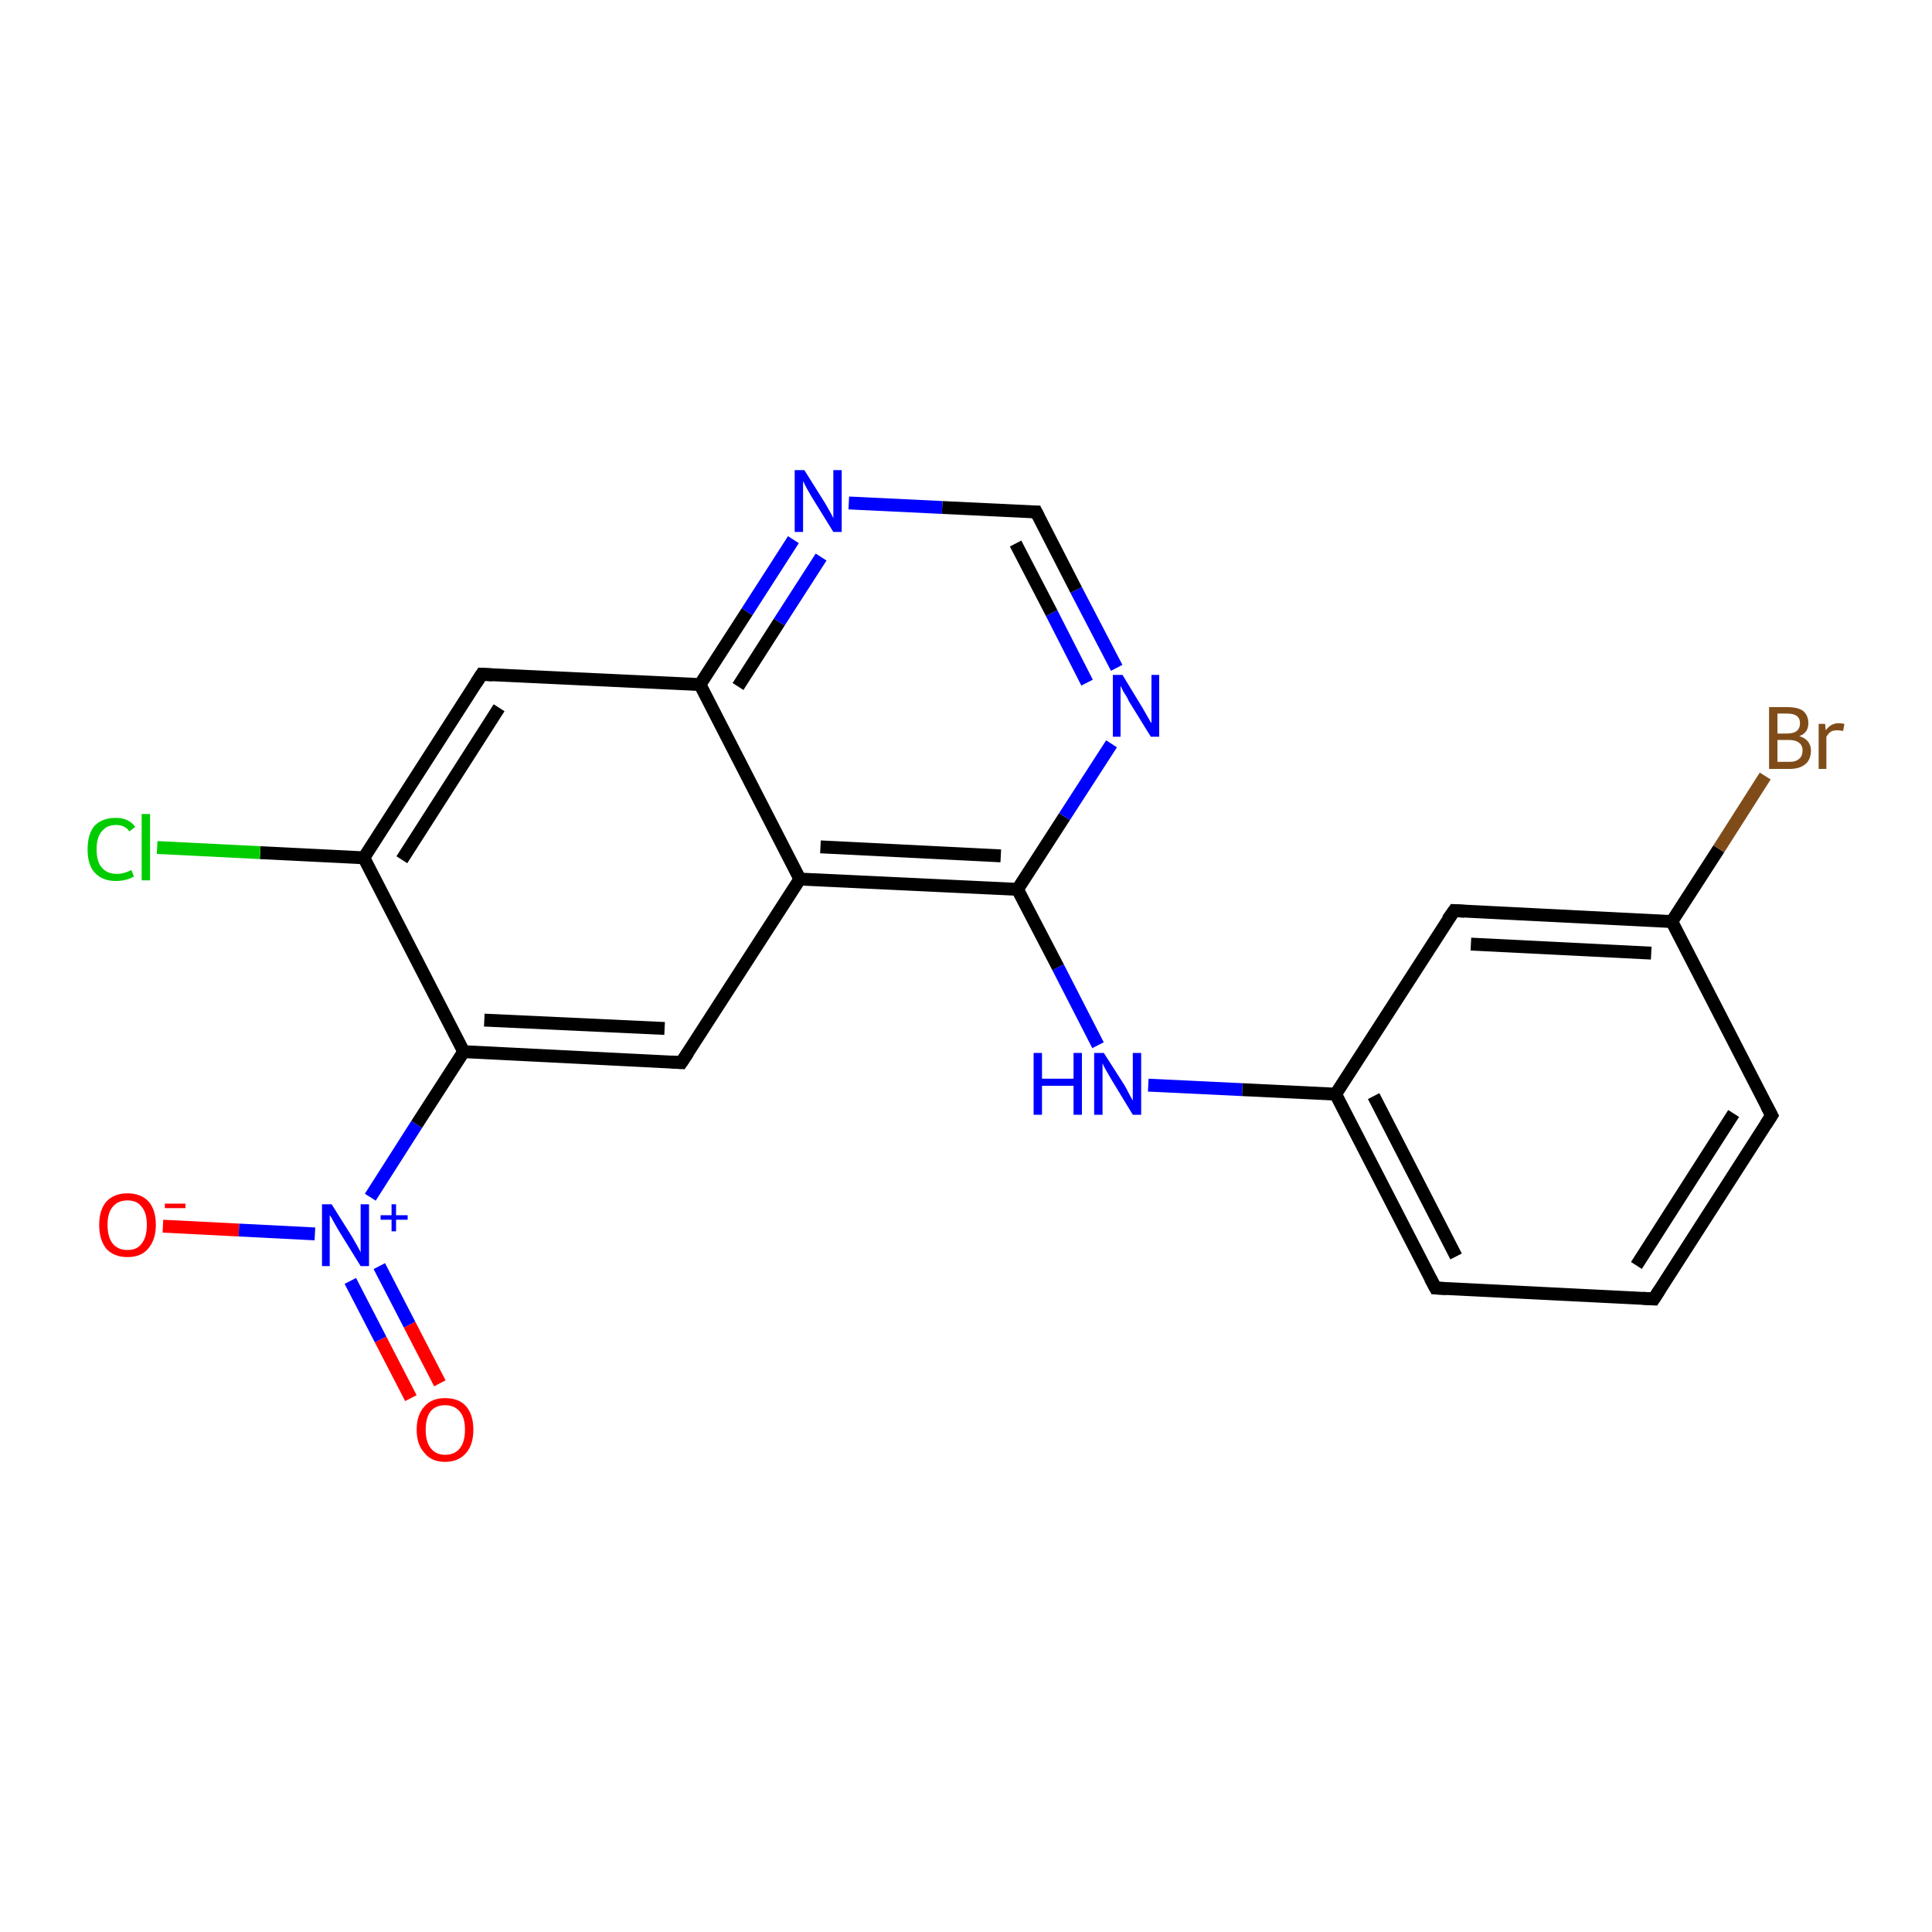 <?xml version='1.0' encoding='iso-8859-1'?>
<svg version='1.1' baseProfile='full'
              xmlns='http://www.w3.org/2000/svg'
                      xmlns:rdkit='http://www.rdkit.org/xml'
                      xmlns:xlink='http://www.w3.org/1999/xlink'
                  xml:space='preserve'
width='300px' height='300px' viewBox='0 0 300 300'>
<!-- END OF HEADER -->
<rect style='opacity:1.0;fill:#FFFFFF;stroke:none' width='300.0' height='300.0' x='0.0' y='0.0'> </rect>
<path class='bond-0 atom-0 atom-1' d='M 25.3,190.4 L 37.1,191.0' style='fill:none;fill-rule:evenodd;stroke:#FF0000;stroke-width:2.0px;stroke-linecap:butt;stroke-linejoin:miter;stroke-opacity:1' />
<path class='bond-0 atom-0 atom-1' d='M 37.1,191.0 L 48.9,191.6' style='fill:none;fill-rule:evenodd;stroke:#0000FF;stroke-width:2.0px;stroke-linecap:butt;stroke-linejoin:miter;stroke-opacity:1' />
<path class='bond-1 atom-1 atom-2' d='M 54.4,198.9 L 59.1,208.0' style='fill:none;fill-rule:evenodd;stroke:#0000FF;stroke-width:2.0px;stroke-linecap:butt;stroke-linejoin:miter;stroke-opacity:1' />
<path class='bond-1 atom-1 atom-2' d='M 59.1,208.0 L 63.8,217.1' style='fill:none;fill-rule:evenodd;stroke:#FF0000;stroke-width:2.0px;stroke-linecap:butt;stroke-linejoin:miter;stroke-opacity:1' />
<path class='bond-1 atom-1 atom-2' d='M 58.9,196.6 L 63.6,205.7' style='fill:none;fill-rule:evenodd;stroke:#0000FF;stroke-width:2.0px;stroke-linecap:butt;stroke-linejoin:miter;stroke-opacity:1' />
<path class='bond-1 atom-1 atom-2' d='M 63.6,205.7 L 68.3,214.8' style='fill:none;fill-rule:evenodd;stroke:#FF0000;stroke-width:2.0px;stroke-linecap:butt;stroke-linejoin:miter;stroke-opacity:1' />
<path class='bond-2 atom-1 atom-3' d='M 57.5,185.9 L 64.7,174.6' style='fill:none;fill-rule:evenodd;stroke:#0000FF;stroke-width:2.0px;stroke-linecap:butt;stroke-linejoin:miter;stroke-opacity:1' />
<path class='bond-2 atom-1 atom-3' d='M 64.7,174.6 L 72.0,163.3' style='fill:none;fill-rule:evenodd;stroke:#000000;stroke-width:2.0px;stroke-linecap:butt;stroke-linejoin:miter;stroke-opacity:1' />
<path class='bond-3 atom-3 atom-4' d='M 72.0,163.3 L 105.8,165.0' style='fill:none;fill-rule:evenodd;stroke:#000000;stroke-width:2.0px;stroke-linecap:butt;stroke-linejoin:miter;stroke-opacity:1' />
<path class='bond-3 atom-3 atom-4' d='M 75.2,158.4 L 103.2,159.7' style='fill:none;fill-rule:evenodd;stroke:#000000;stroke-width:2.0px;stroke-linecap:butt;stroke-linejoin:miter;stroke-opacity:1' />
<path class='bond-4 atom-4 atom-5' d='M 105.8,165.0 L 124.2,136.5' style='fill:none;fill-rule:evenodd;stroke:#000000;stroke-width:2.0px;stroke-linecap:butt;stroke-linejoin:miter;stroke-opacity:1' />
<path class='bond-5 atom-5 atom-6' d='M 124.2,136.5 L 158.0,138.1' style='fill:none;fill-rule:evenodd;stroke:#000000;stroke-width:2.0px;stroke-linecap:butt;stroke-linejoin:miter;stroke-opacity:1' />
<path class='bond-5 atom-5 atom-6' d='M 127.4,131.5 L 155.4,132.9' style='fill:none;fill-rule:evenodd;stroke:#000000;stroke-width:2.0px;stroke-linecap:butt;stroke-linejoin:miter;stroke-opacity:1' />
<path class='bond-6 atom-6 atom-7' d='M 158.0,138.1 L 164.3,150.2' style='fill:none;fill-rule:evenodd;stroke:#000000;stroke-width:2.0px;stroke-linecap:butt;stroke-linejoin:miter;stroke-opacity:1' />
<path class='bond-6 atom-6 atom-7' d='M 164.3,150.2 L 170.5,162.3' style='fill:none;fill-rule:evenodd;stroke:#0000FF;stroke-width:2.0px;stroke-linecap:butt;stroke-linejoin:miter;stroke-opacity:1' />
<path class='bond-7 atom-7 atom-8' d='M 178.3,168.5 L 192.9,169.2' style='fill:none;fill-rule:evenodd;stroke:#0000FF;stroke-width:2.0px;stroke-linecap:butt;stroke-linejoin:miter;stroke-opacity:1' />
<path class='bond-7 atom-7 atom-8' d='M 192.9,169.2 L 207.4,169.9' style='fill:none;fill-rule:evenodd;stroke:#000000;stroke-width:2.0px;stroke-linecap:butt;stroke-linejoin:miter;stroke-opacity:1' />
<path class='bond-8 atom-8 atom-9' d='M 207.4,169.9 L 222.9,200.0' style='fill:none;fill-rule:evenodd;stroke:#000000;stroke-width:2.0px;stroke-linecap:butt;stroke-linejoin:miter;stroke-opacity:1' />
<path class='bond-8 atom-8 atom-9' d='M 213.3,170.2 L 226.1,195.1' style='fill:none;fill-rule:evenodd;stroke:#000000;stroke-width:2.0px;stroke-linecap:butt;stroke-linejoin:miter;stroke-opacity:1' />
<path class='bond-9 atom-9 atom-10' d='M 222.9,200.0 L 256.8,201.7' style='fill:none;fill-rule:evenodd;stroke:#000000;stroke-width:2.0px;stroke-linecap:butt;stroke-linejoin:miter;stroke-opacity:1' />
<path class='bond-10 atom-10 atom-11' d='M 256.8,201.7 L 275.1,173.2' style='fill:none;fill-rule:evenodd;stroke:#000000;stroke-width:2.0px;stroke-linecap:butt;stroke-linejoin:miter;stroke-opacity:1' />
<path class='bond-10 atom-10 atom-11' d='M 254.1,196.5 L 269.2,172.9' style='fill:none;fill-rule:evenodd;stroke:#000000;stroke-width:2.0px;stroke-linecap:butt;stroke-linejoin:miter;stroke-opacity:1' />
<path class='bond-11 atom-11 atom-12' d='M 275.1,173.2 L 259.6,143.1' style='fill:none;fill-rule:evenodd;stroke:#000000;stroke-width:2.0px;stroke-linecap:butt;stroke-linejoin:miter;stroke-opacity:1' />
<path class='bond-12 atom-12 atom-13' d='M 259.6,143.1 L 266.9,131.8' style='fill:none;fill-rule:evenodd;stroke:#000000;stroke-width:2.0px;stroke-linecap:butt;stroke-linejoin:miter;stroke-opacity:1' />
<path class='bond-12 atom-12 atom-13' d='M 266.9,131.8 L 274.1,120.5' style='fill:none;fill-rule:evenodd;stroke:#7F4C19;stroke-width:2.0px;stroke-linecap:butt;stroke-linejoin:miter;stroke-opacity:1' />
<path class='bond-13 atom-12 atom-14' d='M 259.6,143.1 L 225.8,141.4' style='fill:none;fill-rule:evenodd;stroke:#000000;stroke-width:2.0px;stroke-linecap:butt;stroke-linejoin:miter;stroke-opacity:1' />
<path class='bond-13 atom-12 atom-14' d='M 256.4,148.0 L 228.4,146.6' style='fill:none;fill-rule:evenodd;stroke:#000000;stroke-width:2.0px;stroke-linecap:butt;stroke-linejoin:miter;stroke-opacity:1' />
<path class='bond-14 atom-6 atom-15' d='M 158.0,138.1 L 165.3,126.8' style='fill:none;fill-rule:evenodd;stroke:#000000;stroke-width:2.0px;stroke-linecap:butt;stroke-linejoin:miter;stroke-opacity:1' />
<path class='bond-14 atom-6 atom-15' d='M 165.3,126.8 L 172.6,115.5' style='fill:none;fill-rule:evenodd;stroke:#0000FF;stroke-width:2.0px;stroke-linecap:butt;stroke-linejoin:miter;stroke-opacity:1' />
<path class='bond-15 atom-15 atom-16' d='M 173.4,103.7 L 167.1,91.6' style='fill:none;fill-rule:evenodd;stroke:#0000FF;stroke-width:2.0px;stroke-linecap:butt;stroke-linejoin:miter;stroke-opacity:1' />
<path class='bond-15 atom-15 atom-16' d='M 167.1,91.6 L 160.9,79.5' style='fill:none;fill-rule:evenodd;stroke:#000000;stroke-width:2.0px;stroke-linecap:butt;stroke-linejoin:miter;stroke-opacity:1' />
<path class='bond-15 atom-15 atom-16' d='M 168.8,106.0 L 163.3,95.2' style='fill:none;fill-rule:evenodd;stroke:#0000FF;stroke-width:2.0px;stroke-linecap:butt;stroke-linejoin:miter;stroke-opacity:1' />
<path class='bond-15 atom-15 atom-16' d='M 163.3,95.2 L 157.7,84.4' style='fill:none;fill-rule:evenodd;stroke:#000000;stroke-width:2.0px;stroke-linecap:butt;stroke-linejoin:miter;stroke-opacity:1' />
<path class='bond-16 atom-16 atom-17' d='M 160.9,79.5 L 146.3,78.8' style='fill:none;fill-rule:evenodd;stroke:#000000;stroke-width:2.0px;stroke-linecap:butt;stroke-linejoin:miter;stroke-opacity:1' />
<path class='bond-16 atom-16 atom-17' d='M 146.3,78.8 L 131.8,78.1' style='fill:none;fill-rule:evenodd;stroke:#0000FF;stroke-width:2.0px;stroke-linecap:butt;stroke-linejoin:miter;stroke-opacity:1' />
<path class='bond-17 atom-17 atom-18' d='M 123.2,83.8 L 116.0,95.0' style='fill:none;fill-rule:evenodd;stroke:#0000FF;stroke-width:2.0px;stroke-linecap:butt;stroke-linejoin:miter;stroke-opacity:1' />
<path class='bond-17 atom-17 atom-18' d='M 116.0,95.0 L 108.7,106.3' style='fill:none;fill-rule:evenodd;stroke:#000000;stroke-width:2.0px;stroke-linecap:butt;stroke-linejoin:miter;stroke-opacity:1' />
<path class='bond-17 atom-17 atom-18' d='M 127.5,86.5 L 121.0,96.6' style='fill:none;fill-rule:evenodd;stroke:#0000FF;stroke-width:2.0px;stroke-linecap:butt;stroke-linejoin:miter;stroke-opacity:1' />
<path class='bond-17 atom-17 atom-18' d='M 121.0,96.6 L 114.6,106.6' style='fill:none;fill-rule:evenodd;stroke:#000000;stroke-width:2.0px;stroke-linecap:butt;stroke-linejoin:miter;stroke-opacity:1' />
<path class='bond-18 atom-18 atom-19' d='M 108.7,106.3 L 74.8,104.7' style='fill:none;fill-rule:evenodd;stroke:#000000;stroke-width:2.0px;stroke-linecap:butt;stroke-linejoin:miter;stroke-opacity:1' />
<path class='bond-19 atom-19 atom-20' d='M 74.8,104.7 L 56.5,133.2' style='fill:none;fill-rule:evenodd;stroke:#000000;stroke-width:2.0px;stroke-linecap:butt;stroke-linejoin:miter;stroke-opacity:1' />
<path class='bond-19 atom-19 atom-20' d='M 77.5,109.9 L 62.4,133.5' style='fill:none;fill-rule:evenodd;stroke:#000000;stroke-width:2.0px;stroke-linecap:butt;stroke-linejoin:miter;stroke-opacity:1' />
<path class='bond-20 atom-20 atom-21' d='M 56.5,133.2 L 40.4,132.4' style='fill:none;fill-rule:evenodd;stroke:#000000;stroke-width:2.0px;stroke-linecap:butt;stroke-linejoin:miter;stroke-opacity:1' />
<path class='bond-20 atom-20 atom-21' d='M 40.4,132.4 L 24.4,131.6' style='fill:none;fill-rule:evenodd;stroke:#00CC00;stroke-width:2.0px;stroke-linecap:butt;stroke-linejoin:miter;stroke-opacity:1' />
<path class='bond-21 atom-20 atom-3' d='M 56.5,133.2 L 72.0,163.3' style='fill:none;fill-rule:evenodd;stroke:#000000;stroke-width:2.0px;stroke-linecap:butt;stroke-linejoin:miter;stroke-opacity:1' />
<path class='bond-22 atom-18 atom-5' d='M 108.7,106.3 L 124.2,136.5' style='fill:none;fill-rule:evenodd;stroke:#000000;stroke-width:2.0px;stroke-linecap:butt;stroke-linejoin:miter;stroke-opacity:1' />
<path class='bond-23 atom-14 atom-8' d='M 225.8,141.4 L 207.4,169.9' style='fill:none;fill-rule:evenodd;stroke:#000000;stroke-width:2.0px;stroke-linecap:butt;stroke-linejoin:miter;stroke-opacity:1' />
<path d='M 104.2,164.9 L 105.8,165.0 L 106.8,163.5' style='fill:none;stroke:#000000;stroke-width:2.0px;stroke-linecap:butt;stroke-linejoin:miter;stroke-opacity:1;' />
<path d='M 222.1,198.5 L 222.9,200.0 L 224.6,200.1' style='fill:none;stroke:#000000;stroke-width:2.0px;stroke-linecap:butt;stroke-linejoin:miter;stroke-opacity:1;' />
<path d='M 255.1,201.6 L 256.8,201.7 L 257.7,200.3' style='fill:none;stroke:#000000;stroke-width:2.0px;stroke-linecap:butt;stroke-linejoin:miter;stroke-opacity:1;' />
<path d='M 274.2,174.6 L 275.1,173.2 L 274.3,171.7' style='fill:none;stroke:#000000;stroke-width:2.0px;stroke-linecap:butt;stroke-linejoin:miter;stroke-opacity:1;' />
<path d='M 227.4,141.5 L 225.8,141.4 L 224.8,142.8' style='fill:none;stroke:#000000;stroke-width:2.0px;stroke-linecap:butt;stroke-linejoin:miter;stroke-opacity:1;' />
<path d='M 161.2,80.1 L 160.9,79.5 L 160.2,79.5' style='fill:none;stroke:#000000;stroke-width:2.0px;stroke-linecap:butt;stroke-linejoin:miter;stroke-opacity:1;' />
<path d='M 76.5,104.8 L 74.8,104.7 L 73.9,106.1' style='fill:none;stroke:#000000;stroke-width:2.0px;stroke-linecap:butt;stroke-linejoin:miter;stroke-opacity:1;' />
<path class='atom-0' d='M 15.4 190.2
Q 15.4 187.9, 16.5 186.6
Q 17.7 185.3, 19.8 185.3
Q 21.9 185.3, 23.1 186.6
Q 24.2 187.9, 24.2 190.2
Q 24.2 192.5, 23.0 193.9
Q 21.9 195.2, 19.8 195.2
Q 17.7 195.2, 16.5 193.9
Q 15.4 192.5, 15.4 190.2
M 19.8 194.1
Q 21.3 194.1, 22.0 193.1
Q 22.8 192.1, 22.8 190.2
Q 22.8 188.3, 22.0 187.4
Q 21.3 186.4, 19.8 186.4
Q 18.3 186.4, 17.5 187.4
Q 16.7 188.3, 16.7 190.2
Q 16.7 192.1, 17.5 193.1
Q 18.3 194.1, 19.8 194.1
' fill='#FF0000'/>
<path class='atom-0' d='M 25.6 186.9
L 28.8 186.9
L 28.8 187.6
L 25.6 187.6
L 25.6 186.9
' fill='#FF0000'/>
<path class='atom-1' d='M 51.5 187.0
L 54.7 192.1
Q 55.0 192.6, 55.5 193.5
Q 56.0 194.4, 56.0 194.5
L 56.0 187.0
L 57.3 187.0
L 57.3 196.6
L 56.0 196.6
L 52.6 191.1
Q 52.2 190.4, 51.8 189.7
Q 51.4 188.9, 51.2 188.7
L 51.2 196.6
L 50.0 196.6
L 50.0 187.0
L 51.5 187.0
' fill='#0000FF'/>
<path class='atom-1' d='M 59.1 188.7
L 60.8 188.7
L 60.8 187.0
L 61.5 187.0
L 61.5 188.7
L 63.3 188.7
L 63.3 189.4
L 61.5 189.4
L 61.5 191.2
L 60.8 191.2
L 60.8 189.4
L 59.1 189.4
L 59.1 188.7
' fill='#0000FF'/>
<path class='atom-2' d='M 64.7 222.0
Q 64.7 219.7, 65.9 218.4
Q 67.0 217.1, 69.1 217.1
Q 71.3 217.1, 72.4 218.4
Q 73.5 219.7, 73.5 222.0
Q 73.5 224.3, 72.4 225.6
Q 71.2 227.0, 69.1 227.0
Q 67.0 227.0, 65.9 225.6
Q 64.7 224.3, 64.7 222.0
M 69.1 225.9
Q 70.6 225.9, 71.4 224.9
Q 72.2 223.9, 72.2 222.0
Q 72.2 220.1, 71.4 219.2
Q 70.6 218.2, 69.1 218.2
Q 67.7 218.2, 66.9 219.1
Q 66.1 220.1, 66.1 222.0
Q 66.1 223.9, 66.9 224.9
Q 67.7 225.9, 69.1 225.9
' fill='#FF0000'/>
<path class='atom-7' d='M 160.5 163.5
L 161.8 163.5
L 161.8 167.5
L 166.7 167.5
L 166.7 163.5
L 168.0 163.5
L 168.0 173.1
L 166.7 173.1
L 166.7 168.6
L 161.8 168.6
L 161.8 173.1
L 160.5 173.1
L 160.5 163.5
' fill='#0000FF'/>
<path class='atom-7' d='M 171.4 163.5
L 174.6 168.5
Q 174.9 169.0, 175.4 170.0
Q 175.9 170.9, 175.9 170.9
L 175.9 163.5
L 177.2 163.5
L 177.2 173.1
L 175.9 173.1
L 172.5 167.5
Q 172.1 166.8, 171.7 166.1
Q 171.3 165.4, 171.2 165.1
L 171.2 173.1
L 169.9 173.1
L 169.9 163.5
L 171.4 163.5
' fill='#0000FF'/>
<path class='atom-13' d='M 279.4 114.3
Q 280.3 114.6, 280.7 115.1
Q 281.2 115.7, 281.2 116.5
Q 281.2 117.9, 280.4 118.6
Q 279.5 119.4, 277.9 119.4
L 274.7 119.4
L 274.7 109.8
L 277.5 109.8
Q 279.2 109.8, 280.0 110.4
Q 280.8 111.1, 280.8 112.3
Q 280.8 113.8, 279.4 114.3
M 276.0 110.8
L 276.0 113.9
L 277.5 113.9
Q 278.5 113.9, 279.0 113.5
Q 279.5 113.1, 279.5 112.3
Q 279.5 110.8, 277.5 110.8
L 276.0 110.8
M 277.9 118.3
Q 278.9 118.3, 279.4 117.8
Q 279.9 117.4, 279.9 116.5
Q 279.9 115.7, 279.3 115.3
Q 278.8 114.9, 277.7 114.9
L 276.0 114.9
L 276.0 118.3
L 277.9 118.3
' fill='#7F4C19'/>
<path class='atom-13' d='M 283.4 112.4
L 283.5 113.4
Q 284.3 112.3, 285.5 112.3
Q 285.8 112.3, 286.4 112.4
L 286.2 113.5
Q 285.6 113.4, 285.3 113.4
Q 284.7 113.4, 284.3 113.6
Q 283.9 113.9, 283.6 114.4
L 283.6 119.4
L 282.4 119.4
L 282.4 112.4
L 283.4 112.4
' fill='#7F4C19'/>
<path class='atom-15' d='M 174.3 104.8
L 177.4 109.9
Q 177.7 110.4, 178.2 111.3
Q 178.7 112.2, 178.8 112.3
L 178.8 104.8
L 180.0 104.8
L 180.0 114.4
L 178.7 114.4
L 175.3 108.9
Q 175.0 108.2, 174.5 107.5
Q 174.1 106.7, 174.0 106.5
L 174.0 114.4
L 172.8 114.4
L 172.8 104.8
L 174.3 104.8
' fill='#0000FF'/>
<path class='atom-17' d='M 124.9 73.0
L 128.1 78.1
Q 128.4 78.6, 128.9 79.5
Q 129.4 80.4, 129.4 80.5
L 129.4 73.0
L 130.7 73.0
L 130.7 82.6
L 129.4 82.6
L 126.0 77.1
Q 125.6 76.4, 125.2 75.7
Q 124.8 74.9, 124.7 74.7
L 124.7 82.6
L 123.4 82.6
L 123.4 73.0
L 124.9 73.0
' fill='#0000FF'/>
<path class='atom-21' d='M 13.6 131.9
Q 13.6 129.5, 14.7 128.2
Q 15.9 127.0, 18.0 127.0
Q 20.0 127.0, 21.0 128.4
L 20.1 129.1
Q 19.4 128.1, 18.0 128.1
Q 16.6 128.1, 15.8 129.1
Q 15.0 130.0, 15.0 131.9
Q 15.0 133.8, 15.8 134.7
Q 16.6 135.7, 18.2 135.7
Q 19.2 135.7, 20.4 135.1
L 20.8 136.1
Q 20.3 136.4, 19.6 136.6
Q 18.8 136.8, 18.0 136.8
Q 15.9 136.8, 14.7 135.5
Q 13.6 134.3, 13.6 131.9
' fill='#00CC00'/>
<path class='atom-21' d='M 22.0 126.4
L 23.3 126.4
L 23.3 136.7
L 22.0 136.7
L 22.0 126.4
' fill='#00CC00'/>
</svg>
